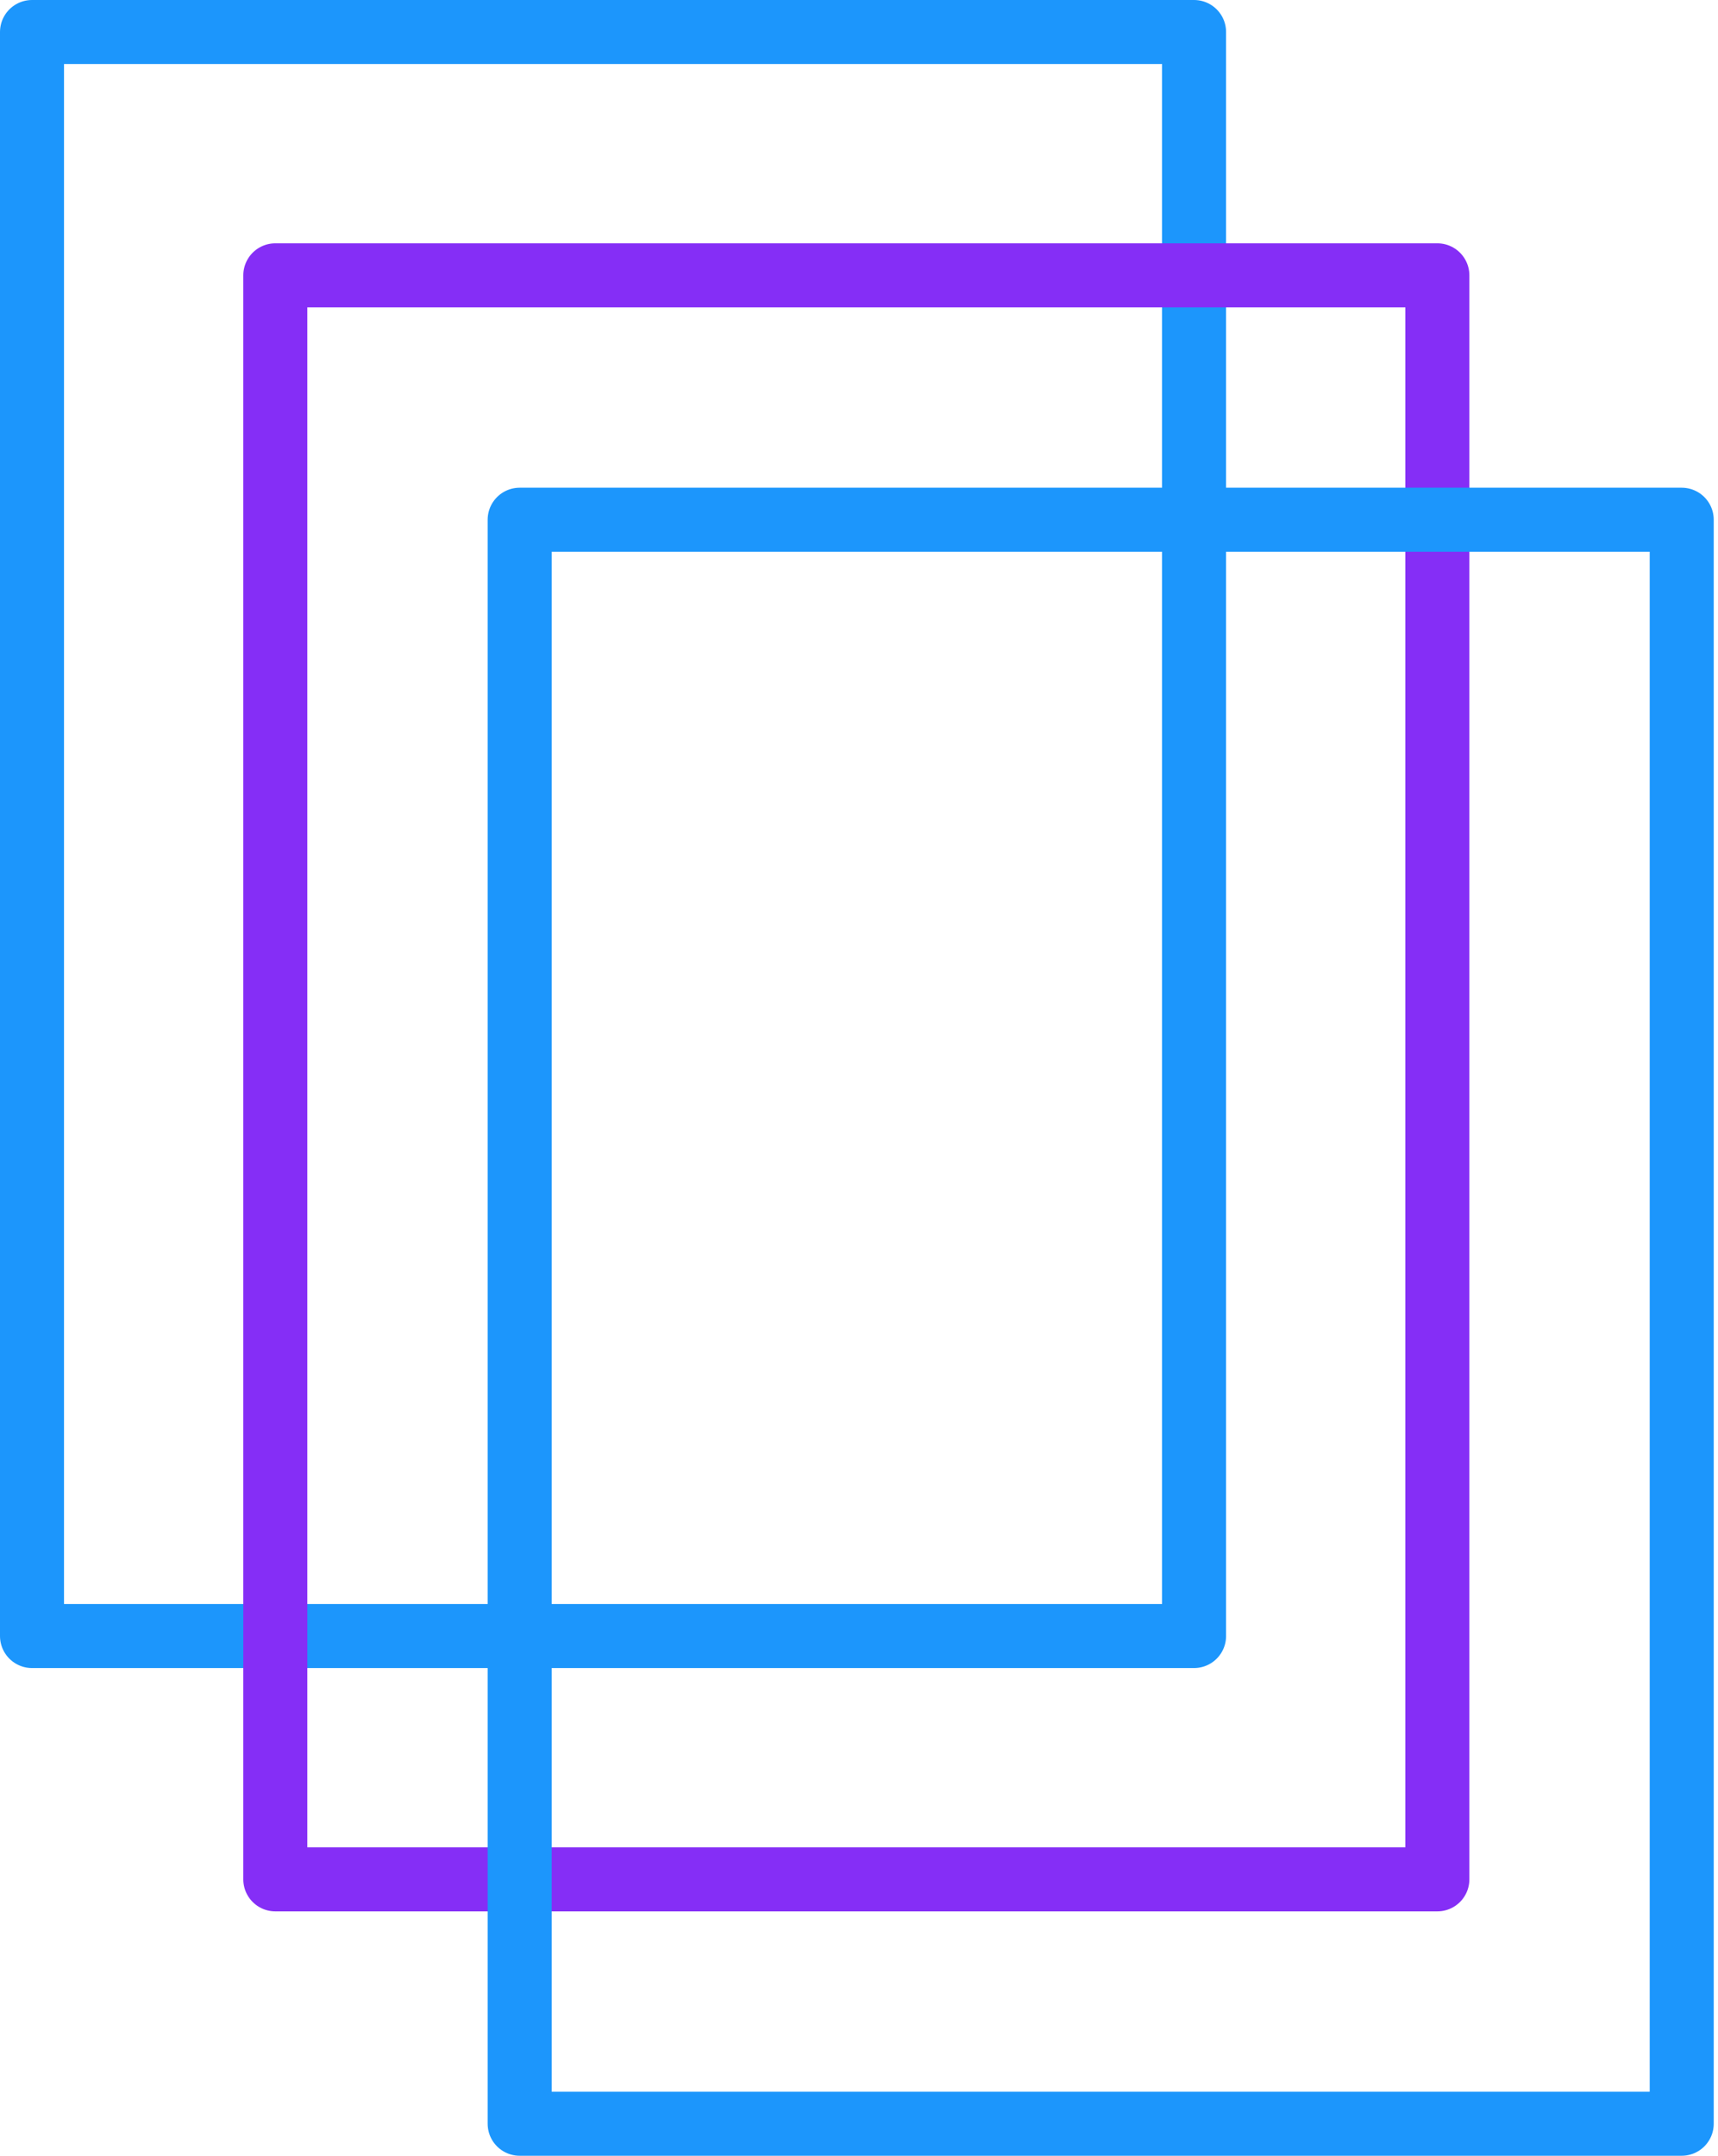 <?xml version="1.0" encoding="utf-8"?>
<!-- Generator: Adobe Illustrator 27.5.0, SVG Export Plug-In . SVG Version: 6.00 Build 0)  -->
<svg version="1.1" id="Layer_1" xmlns="http://www.w3.org/2000/svg" xmlns:xlink="http://www.w3.org/1999/xlink" x="0px" y="0px"
	 viewBox="0 0 161 202" enable-background="new 0 0 161 202" xml:space="preserve">
<path fill="none" stroke="#1C96FC" stroke-width="6" stroke-linecap="round" stroke-linejoin="round" d="M111.9,3H3v150.3h108.9V3z"
	/>
<path fill="none" stroke="#852EF6" stroke-width="6" stroke-linecap="round" stroke-linejoin="round" d="M134.7,25.8H25.8v150.3
	h108.9V25.8z"/>
<path fill="none" stroke="#1C96FC" stroke-width="6" stroke-linecap="round" stroke-linejoin="round" d="M157.6,48.7H48.7V199h108.9
	V48.7z"/>
</svg>
